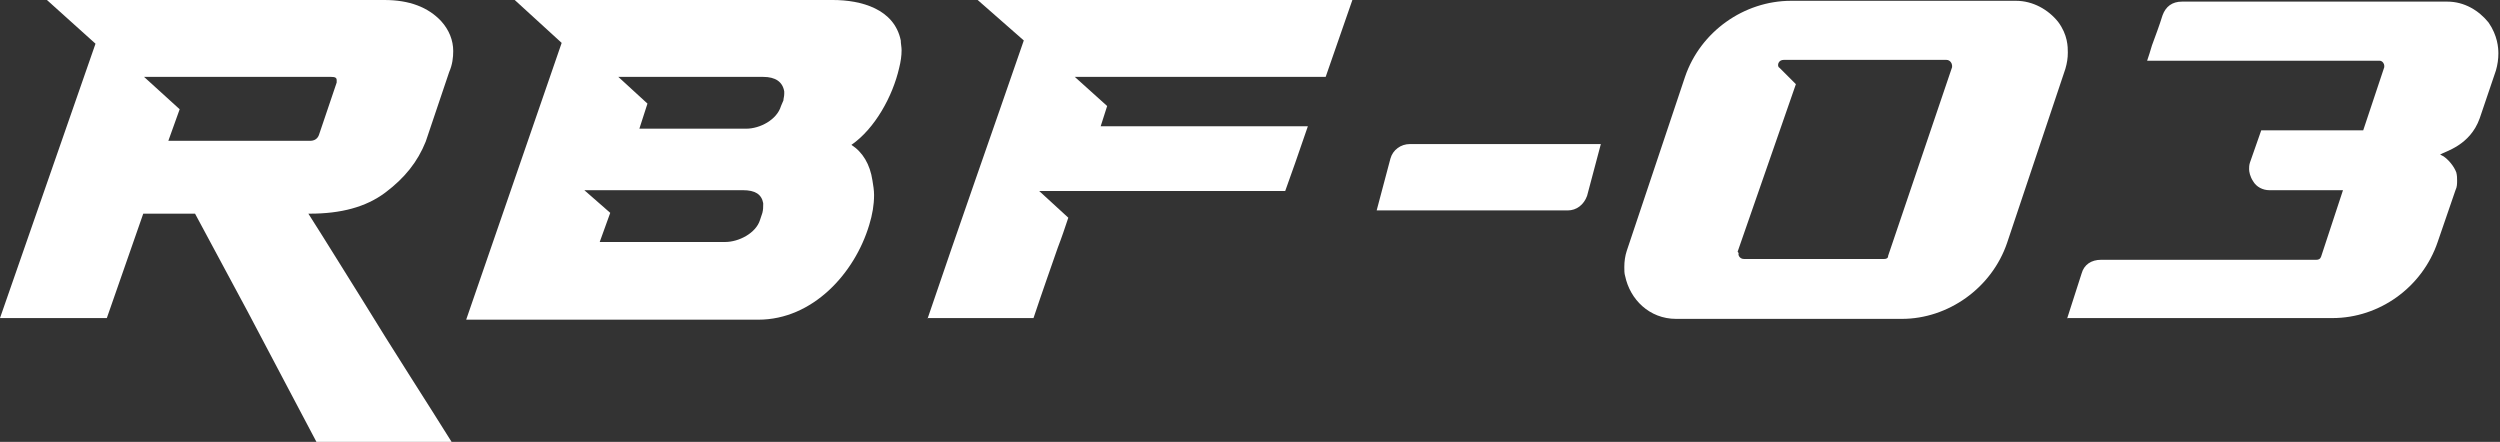 <?xml version="1.0" encoding="UTF-8"?> <svg xmlns="http://www.w3.org/2000/svg" xmlns:xlink="http://www.w3.org/1999/xlink" version="1.1" id="Слой_1" x="0px" y="0px" viewBox="0 0 308.9 54.6" style="enable-background:new 0 0 308.9 54.6;" xml:space="preserve"><rect x="0" y="0" width="308.9" height="54.6" fill="#333333" stroke="none"/> <style type="text/css"> .st0{fill:#FFFFFF;} </style> <g> <path class="st0" d="M11.8,5.4L5.8,0h41.7c3.1,0,5.4,0.9,7,2.6c1,1.1,1.5,2.4,1.5,3.7c0,0.8-0.1,1.7-0.5,2.6l-2.9,8.6 C51.6,20,50,22,47.6,23.8c-2.4,1.8-5.5,2.6-9.3,2.6h-0.2c2.3,3.6,4.5,7.2,6.7,10.7c3.6,5.9,8.2,13,11,17.5H39.1 c-1.4-2.6-5.1-9.7-8.5-16.1c-2-3.7-4.2-7.8-6.5-12.1h-6.4l-4.5,12.9H0L11.8,5.4z M17.8,9.5l4.4,4l-1.4,3.9h17.5 c0.5,0,0.9-0.2,1.1-0.7l2.2-6.5c0-0.1,0-0.2,0-0.3c0-0.3-0.2-0.4-0.7-0.4l-17.5,0H17.8z"></path> <path class="st0" d="M69.4,5.3L63.6,0h39.3c3.5,0,7.6,1.1,8.4,5c0,0.4,0.1,0.8,0.1,1.2c0,0.7-0.1,1.4-0.3,2.2 c-0.8,3.5-3,7.5-5.9,9.5c1.4,0.9,2.3,2.4,2.6,4.4c0.1,0.6,0.2,1.2,0.2,1.8c0,1.2-0.2,2.4-0.6,3.7c-1.8,6-7,11.7-13.7,11.7H57.6 L69.4,5.3z M75.4,26.3l-1.3,3.6h15.5c1.7,0,3.8-1.1,4.3-2.7l0.3-0.9c0.1-0.4,0.1-0.7,0.1-1c0,0,0-0.1,0-0.2c-0.2-1.1-1-1.6-2.5-1.6 l-15.5,0h-4.1L75.4,26.3z M76.4,9.5l3.6,3.3l-1,3.1h13.2c1.7,0,3.8-1.1,4.3-2.8l0.3-0.7c0-0.2,0.1-0.5,0.1-0.8c0-0.1,0-0.2,0-0.3 c-0.2-1.2-1.1-1.8-2.6-1.8H81.2v0H76.4z"></path> <path class="st0" d="M114.6,39.4c3.9-11.5,7.9-22.8,11.9-34.4L120.8,0h46.3l-3.3,9.5l-25.7,0h-5.3l4,3.6l-0.8,2.5h25.6 c-1.1,3.2-2.1,6.1-2.8,8h-30.4l3.6,3.3c-0.4,1.2-0.8,2.4-1.3,3.7c-0.8,2.3-1.9,5.4-3,8.7H114.6z"></path> <path class="st0" d="M170.1,26l1.7-6.4c0.3-1.1,1.3-1.8,2.4-1.8h23.6l-1.7,6.4c-0.4,1.1-1.3,1.8-2.4,1.8H170.1z"></path> <path class="st0" d="M200.7,33c0-0.7,0.1-1.4,0.3-2l7.2-21.5c1.9-5.6,7.3-9.4,13.1-9.4h27.8c2.1,0,4,1.1,5.2,2.6 c1.2,1.6,1.2,3.1,1.2,3.8c0,0.7-0.1,1.3-0.3,2L248,30c-1.9,5.6-7.3,9.4-13,9.4h-27.9c-3.3,0-5.7-2.4-6.3-5.3 C200.7,33.8,200.7,33.4,200.7,33z M214.8,31.4c0,0.2,0.2,0.6,0.7,0.6h17.3c0.3,0,0.5-0.1,0.5-0.4l7.9-23.3c0,0,0-0.1,0-0.2 c0-0.2-0.2-0.7-0.7-0.7h-20.1c-0.6,0-0.7,0.5-0.7,0.6s0,0.3,0.2,0.4l2,2l-7.2,20.7C214.9,31.3,214.8,31.4,214.8,31.4z"></path> <path class="st0" d="M255.4,39.4l1.8-5.6c0.3-1.1,1.2-1.7,2.4-1.7h26.6c0.3,0,0.5-0.1,0.6-0.4l2.7-8.2h-9.1c-0.8,0-1.6-0.4-2-1.1 c-0.4-0.6-0.5-1.2-0.5-1.5c0-0.2,0-0.5,0.1-0.8l1.4-4h12.6l2.6-7.8c0-0.1,0-0.1,0-0.2c0-0.2-0.2-0.6-0.6-0.6h-28.7 c0.2-0.6,0.4-1.2,0.6-1.9c0.4-1.1,0.9-2.4,1.3-3.7c0.4-1.1,1.2-1.7,2.4-1.7h32.8c2.1,0,3.9,1.1,5.1,2.6c1.1,1.6,1.2,3.1,1.2,3.8 c0,0.7-0.1,1.4-0.3,2.1l-2,5.9c-1.2,3.4-4.3,4.1-4.9,4.5l0.4,0.2c0.6,0.4,1.3,1.2,1.6,2c0.1,0.4,0.1,0.7,0.1,1c0,0.4,0,0.8-0.2,1.2 l-2.2,6.4c-1.9,5.6-7.2,9.4-13,9.4H255.4z"></path> </g> <g> <path class="st0" d="M0.7,101.5c0-0.5,0.1-1,0.3-1.6l0.7-2.1h7.9l-0.5,1.3c0,0.1,0,0.1,0,0.2c0,0.2,0.1,0.3,0.4,0.3h9.6 c0.3,0,0.6-0.1,0.7-0.4l0.9-2.6c0-0.1,0-0.1,0.1-0.2c0-0.1-0.1-0.2-0.4-0.2H8.8c-1.8,0-3.2-0.5-4.1-1.6c-0.6-0.6-0.9-1.4-0.9-2.2 c0-0.5,0.1-1,0.3-1.6l1.2-3.7c0.4-1.1,1-2,1.8-2.9l-2.7-2.4h22.6c1.9,0,3.2,0.5,4.1,1.5c0.6,0.6,0.9,1.4,0.9,2.3 c0,0.5-0.1,1-0.3,1.5l-0.7,2.1h-7.9l0.4-1.3c0-0.1,0-0.1,0.1-0.2c0-0.1-0.1-0.2-0.4-0.2h-9.6l-0.1,0H9.9l2.4,2.2l-0.3,0.8 c0,0,0,0.1,0,0.1c0,0.2,0.1,0.3,0.4,0.3h11.4c1.9,0,3.2,0.5,4.2,1.5c0.6,0.6,0.9,1.4,0.9,2.2c0,0.5-0.1,1-0.3,1.6l-1.2,3.7 c-1.2,3.3-3.9,5.4-7.5,5.4H5.7c-1.8,0-3.2-0.5-4.1-1.6C0.9,103.1,0.7,102.4,0.7,101.5z"></path> <path class="st0" d="M33.9,101.5c0-0.5,0.1-1,0.3-1.6l5.2-15l-3.5-3.2h12.5l-6,17.4c0,0.1,0,0.1,0,0.2c0,0.2,0.1,0.3,0.4,0.3h10.5 c0.3,0,0.6-0.1,0.7-0.4l6-17.4h7.9L61.6,100c-1.2,3.2-3.8,5.4-7.3,5.4H38.9c-1.8,0-3.2-0.5-4.1-1.6 C34.2,103.1,33.9,102.4,33.9,101.5z"></path> <path class="st0" d="M70,101.9l1.2-3.5c0.8-2.3,1.6-4.6,2.3-6.6c0.8-2.3,1.6-4.6,2.4-6.9l-3.5-3.2h24.4c2.2,0,4.5,0.9,5,3.3 c0,0.2,0.1,0.4,0.1,0.6c0,0.3,0,0.8-0.3,1.5l-2.1,6.1c-1.1,3.2-4.3,5.3-7.7,5.3H79c-0.2,0.6-0.4,1.3-0.7,2c-0.4,1.2-1,2.9-1.6,4.7 h-7.9C69.2,104.2,69.6,103.1,70,101.9z M82.1,89.9l-1.1,3.3H91c0.3,0,0.6-0.1,0.7-0.4l1.7-4.8c0,0,0-0.1,0-0.2 c0-0.2-0.2-0.3-0.4-0.3l-10.1,0h-3.5L82.1,89.9z"></path> <path class="st0" d="M103.7,101.9c0-0.3,0-0.6,0.1-1c0.3-0.8,0.6-1.7,0.9-2.6c0.6-1.6,1.2-3.6,2-5.7c0.7-2,1.4-3.9,1.9-5.4 c0.3-0.8,0.6-1.7,0.8-2.4l-3.3-3h28.5l-2,5.7l-16.3,0h-3.3l2.6,2.3l-0.5,1.4h16.3c-0.6,1.5-1.1,3.2-1.7,4.8h-18.8l1.9,1.8l-0.7,1.9 h16.3l-2,5.7h-19.1c-1.9,0-3.3-1.2-3.6-2.8C103.7,102.4,103.7,102.2,103.7,101.9z"></path> <path class="st0" d="M141.8,85.1l-3.6-3.2h24.8c1.8,0,3.2,0.5,4.1,1.6c0.6,0.7,0.9,1.4,0.9,2.3c0,0.5-0.1,1-0.3,1.5l-1.8,5.1 c-0.5,1.4-1.5,2.7-2.9,3.8c-1.4,1-3.3,1.6-5.5,1.6h-0.2c1.4,2.2,2.7,4.3,4,6.4c2.2,3.5,4.9,7.7,6.6,10.4h-9.9 c-0.8-1.5-3.1-5.7-5.1-9.6c-1.2-2.2-2.5-4.6-3.9-7.2h-3.8l-2.7,7.7h-7.9L141.8,85.1z M148,89.9l-0.8,2.3h10.4 c0.3,0,0.6-0.1,0.7-0.4l1.3-3.9c0-0.1,0-0.1,0-0.1c0-0.2-0.1-0.3-0.4-0.3l-10.4,0h-3.5L148,89.9z"></path> </g> </svg> 